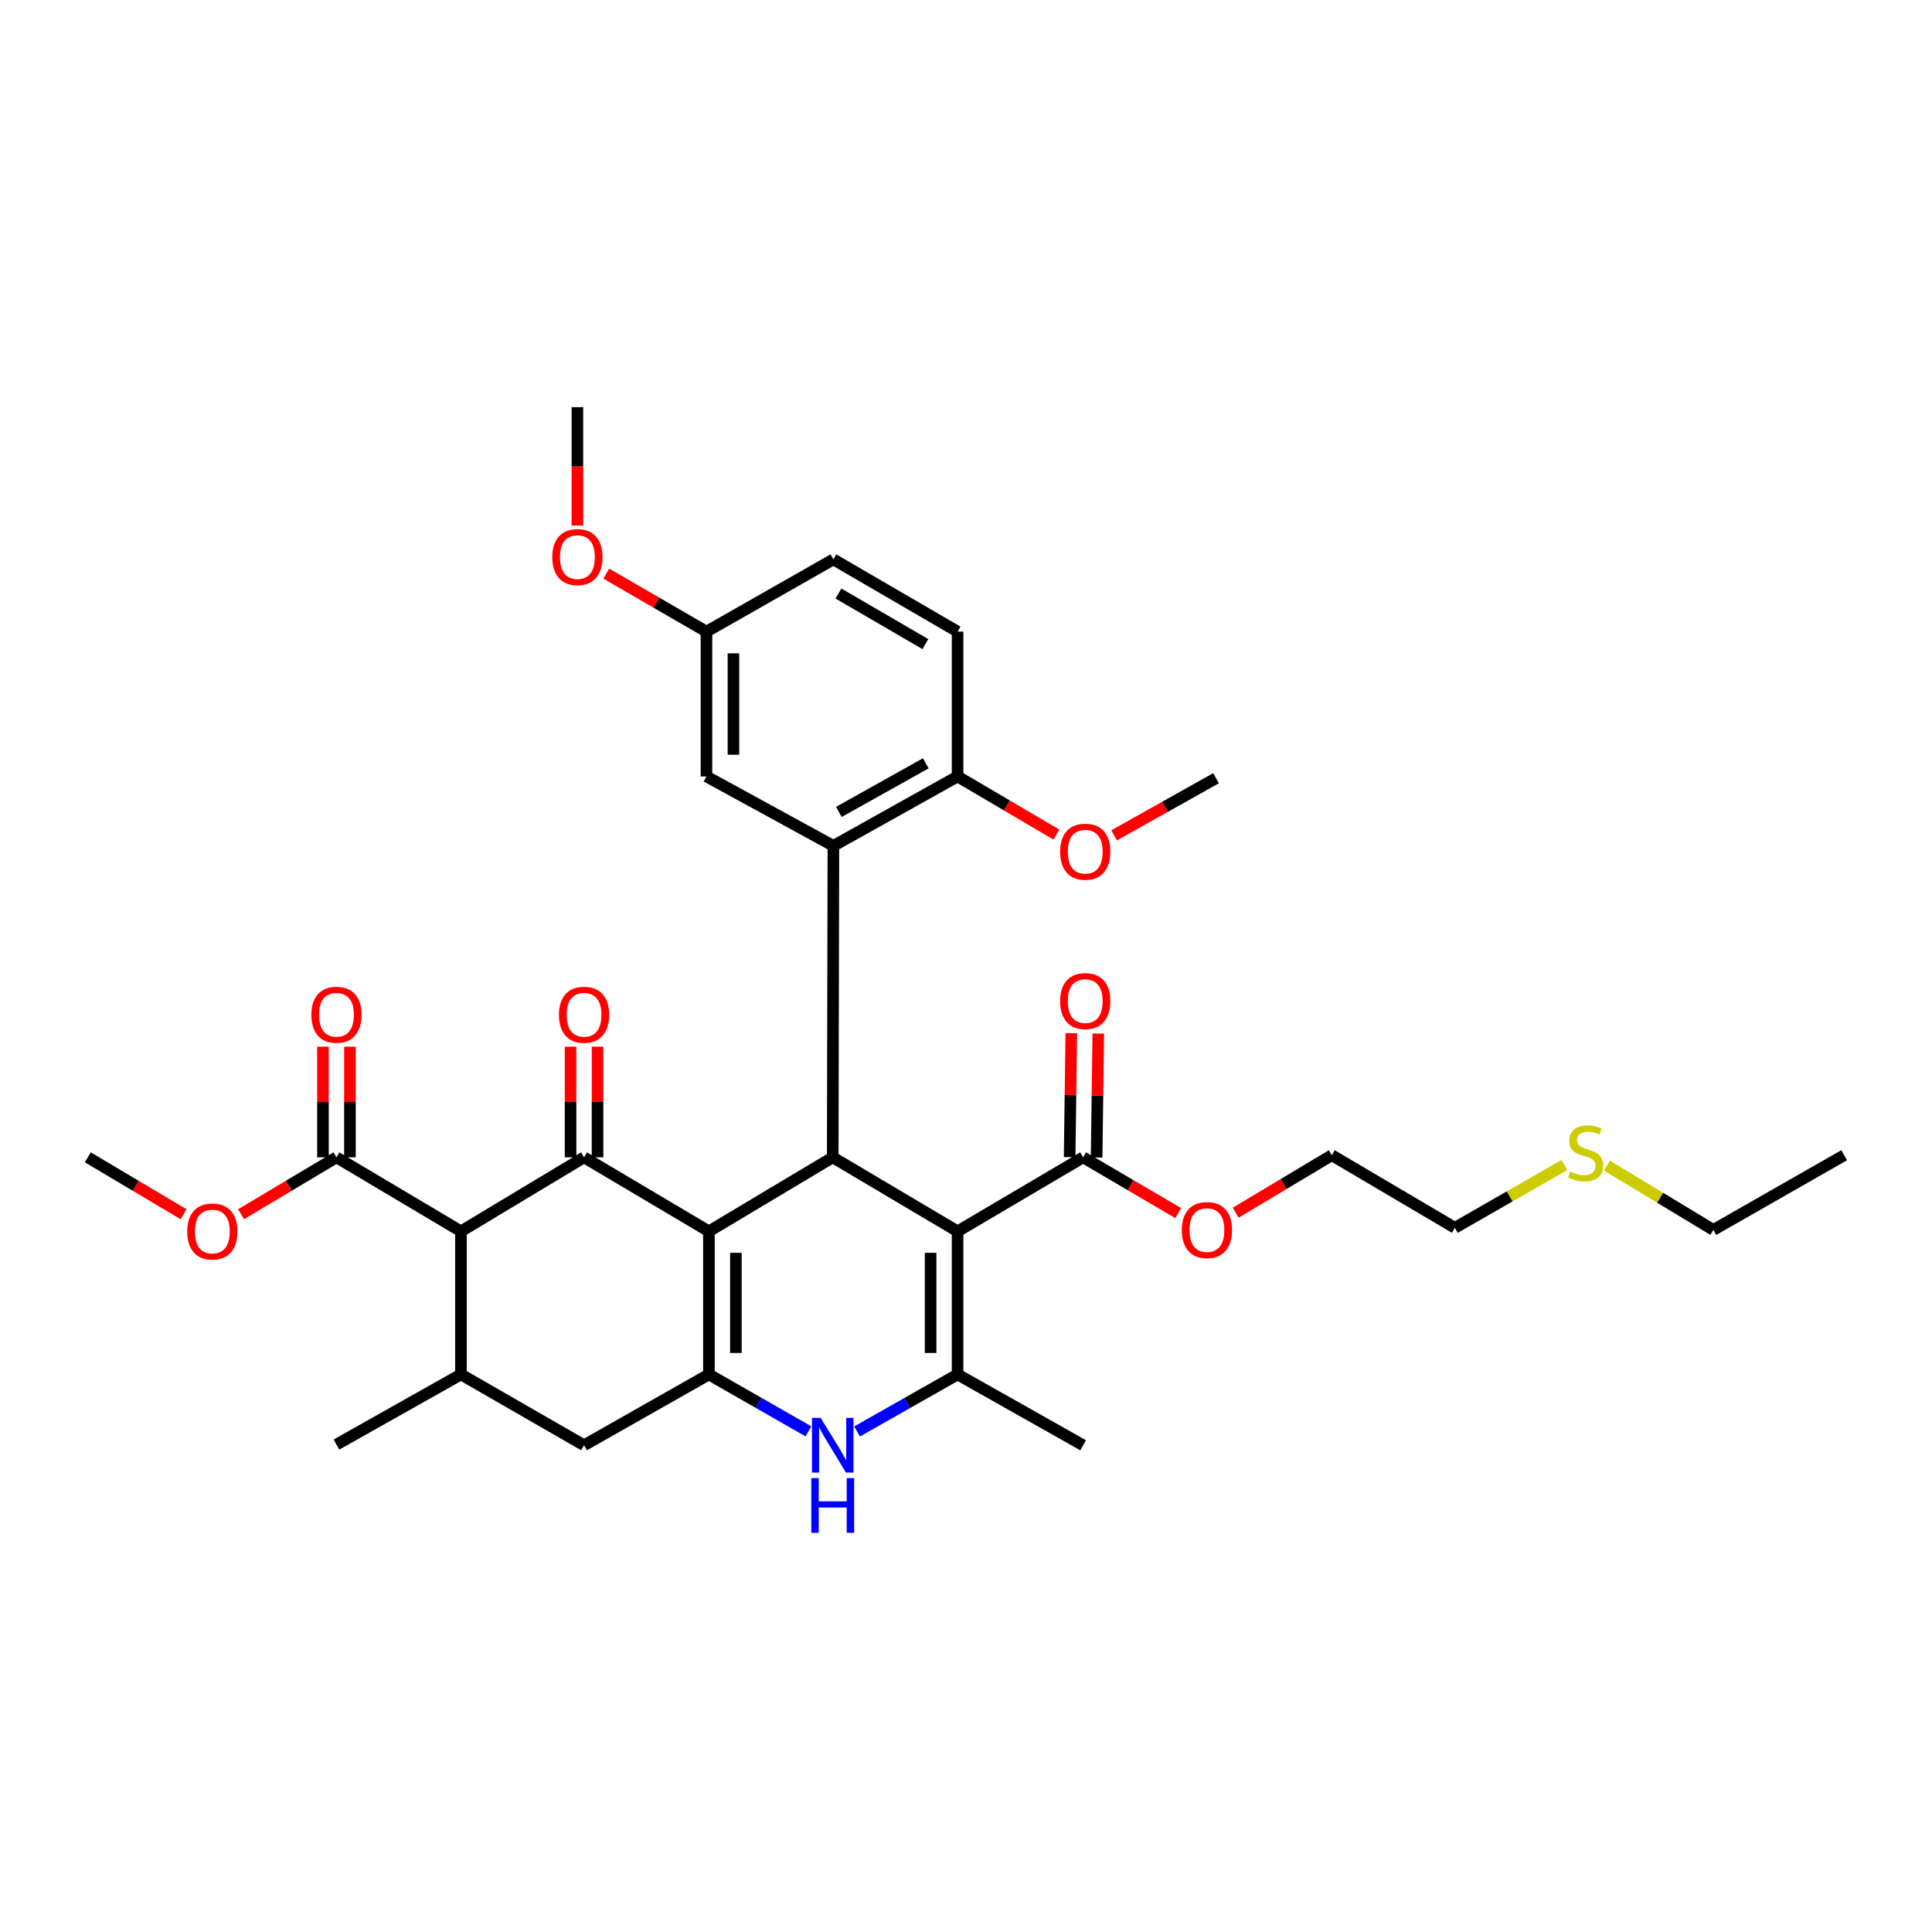 <?xml version='1.0' encoding='iso-8859-1'?>
<svg version='1.1' baseProfile='full'
              xmlns='http://www.w3.org/2000/svg'
                      xmlns:rdkit='http://www.rdkit.org/xml'
                      xmlns:xlink='http://www.w3.org/1999/xlink'
                  xml:space='preserve'
width='1000px' height='1000px' viewBox='0 0 1000 1000'>
<!-- END OF HEADER -->
<rect style='opacity:1.0;fill:#FFFFFF;stroke:none' width='1000' height='1000' x='0' y='0'> </rect>
<path class='bond-1' d='M 366.929,637.345 L 431.021,599.031' style='fill:none;fill-rule:evenodd;stroke:#000000;stroke-width:6px;stroke-linecap:butt;stroke-linejoin:miter;stroke-opacity:1' />
<path class='bond-2' d='M 366.929,637.345 L 302.302,599.031' style='fill:none;fill-rule:evenodd;stroke:#000000;stroke-width:6px;stroke-linecap:butt;stroke-linejoin:miter;stroke-opacity:1' />
<path class='bond-3' d='M 366.929,637.345 L 366.929,711.405' style='fill:none;fill-rule:evenodd;stroke:#000000;stroke-width:6px;stroke-linecap:butt;stroke-linejoin:miter;stroke-opacity:1' />
<path class='bond-3' d='M 380.893,648.454 L 380.893,700.296' style='fill:none;fill-rule:evenodd;stroke:#000000;stroke-width:6px;stroke-linecap:butt;stroke-linejoin:miter;stroke-opacity:1' />
<path class='bond-0' d='M 495.64,637.345 L 431.021,599.031' style='fill:none;fill-rule:evenodd;stroke:#000000;stroke-width:6px;stroke-linecap:butt;stroke-linejoin:miter;stroke-opacity:1' />
<path class='bond-9' d='M 495.64,637.345 L 560.624,599.031' style='fill:none;fill-rule:evenodd;stroke:#000000;stroke-width:6px;stroke-linecap:butt;stroke-linejoin:miter;stroke-opacity:1' />
<path class='bond-35' d='M 495.64,637.345 L 495.64,711.405' style='fill:none;fill-rule:evenodd;stroke:#000000;stroke-width:6px;stroke-linecap:butt;stroke-linejoin:miter;stroke-opacity:1' />
<path class='bond-35' d='M 481.677,648.454 L 481.677,700.296' style='fill:none;fill-rule:evenodd;stroke:#000000;stroke-width:6px;stroke-linecap:butt;stroke-linejoin:miter;stroke-opacity:1' />
<path class='bond-7' d='M 431.021,599.031 L 431.362,437.824' style='fill:none;fill-rule:evenodd;stroke:#000000;stroke-width:6px;stroke-linecap:butt;stroke-linejoin:miter;stroke-opacity:1' />
<path class='bond-5' d='M 302.302,599.031 L 238.591,637.345' style='fill:none;fill-rule:evenodd;stroke:#000000;stroke-width:6px;stroke-linecap:butt;stroke-linejoin:miter;stroke-opacity:1' />
<path class='bond-13' d='M 309.284,599.031 L 309.284,570.397' style='fill:none;fill-rule:evenodd;stroke:#000000;stroke-width:6px;stroke-linecap:butt;stroke-linejoin:miter;stroke-opacity:1' />
<path class='bond-13' d='M 309.284,570.397 L 309.284,541.764' style='fill:none;fill-rule:evenodd;stroke:#FF0000;stroke-width:6px;stroke-linecap:butt;stroke-linejoin:miter;stroke-opacity:1' />
<path class='bond-13' d='M 295.321,599.031 L 295.321,570.397' style='fill:none;fill-rule:evenodd;stroke:#000000;stroke-width:6px;stroke-linecap:butt;stroke-linejoin:miter;stroke-opacity:1' />
<path class='bond-13' d='M 295.321,570.397 L 295.321,541.764' style='fill:none;fill-rule:evenodd;stroke:#FF0000;stroke-width:6px;stroke-linecap:butt;stroke-linejoin:miter;stroke-opacity:1' />
<path class='bond-6' d='M 366.929,711.405 L 392.682,726.136' style='fill:none;fill-rule:evenodd;stroke:#000000;stroke-width:6px;stroke-linecap:butt;stroke-linejoin:miter;stroke-opacity:1' />
<path class='bond-6' d='M 392.682,726.136 L 418.435,740.867' style='fill:none;fill-rule:evenodd;stroke:#0000FF;stroke-width:6px;stroke-linecap:butt;stroke-linejoin:miter;stroke-opacity:1' />
<path class='bond-11' d='M 366.929,711.405 L 302.302,748.066' style='fill:none;fill-rule:evenodd;stroke:#000000;stroke-width:6px;stroke-linecap:butt;stroke-linejoin:miter;stroke-opacity:1' />
<path class='bond-4' d='M 495.64,711.405 L 469.629,726.162' style='fill:none;fill-rule:evenodd;stroke:#000000;stroke-width:6px;stroke-linecap:butt;stroke-linejoin:miter;stroke-opacity:1' />
<path class='bond-4' d='M 469.629,726.162 L 443.618,740.919' style='fill:none;fill-rule:evenodd;stroke:#0000FF;stroke-width:6px;stroke-linecap:butt;stroke-linejoin:miter;stroke-opacity:1' />
<path class='bond-21' d='M 495.64,711.405 L 560.624,748.066' style='fill:none;fill-rule:evenodd;stroke:#000000;stroke-width:6px;stroke-linecap:butt;stroke-linejoin:miter;stroke-opacity:1' />
<path class='bond-10' d='M 238.591,637.345 L 174.15,599.031' style='fill:none;fill-rule:evenodd;stroke:#000000;stroke-width:6px;stroke-linecap:butt;stroke-linejoin:miter;stroke-opacity:1' />
<path class='bond-34' d='M 238.591,637.345 L 238.591,711.405' style='fill:none;fill-rule:evenodd;stroke:#000000;stroke-width:6px;stroke-linecap:butt;stroke-linejoin:miter;stroke-opacity:1' />
<path class='bond-12' d='M 431.362,437.824 L 495.64,401.892' style='fill:none;fill-rule:evenodd;stroke:#000000;stroke-width:6px;stroke-linecap:butt;stroke-linejoin:miter;stroke-opacity:1' />
<path class='bond-12' d='M 434.191,420.246 L 479.185,395.093' style='fill:none;fill-rule:evenodd;stroke:#000000;stroke-width:6px;stroke-linecap:butt;stroke-linejoin:miter;stroke-opacity:1' />
<path class='bond-14' d='M 431.362,437.824 L 365.665,401.892' style='fill:none;fill-rule:evenodd;stroke:#000000;stroke-width:6px;stroke-linecap:butt;stroke-linejoin:miter;stroke-opacity:1' />
<path class='bond-8' d='M 238.591,711.405 L 302.302,748.066' style='fill:none;fill-rule:evenodd;stroke:#000000;stroke-width:6px;stroke-linecap:butt;stroke-linejoin:miter;stroke-opacity:1' />
<path class='bond-25' d='M 238.591,711.405 L 174.15,747.701' style='fill:none;fill-rule:evenodd;stroke:#000000;stroke-width:6px;stroke-linecap:butt;stroke-linejoin:miter;stroke-opacity:1' />
<path class='bond-15' d='M 567.605,599.125 L 568.039,567.043' style='fill:none;fill-rule:evenodd;stroke:#000000;stroke-width:6px;stroke-linecap:butt;stroke-linejoin:miter;stroke-opacity:1' />
<path class='bond-15' d='M 568.039,567.043 L 568.472,534.96' style='fill:none;fill-rule:evenodd;stroke:#FF0000;stroke-width:6px;stroke-linecap:butt;stroke-linejoin:miter;stroke-opacity:1' />
<path class='bond-15' d='M 553.643,598.936 L 554.077,566.854' style='fill:none;fill-rule:evenodd;stroke:#000000;stroke-width:6px;stroke-linecap:butt;stroke-linejoin:miter;stroke-opacity:1' />
<path class='bond-15' d='M 554.077,566.854 L 554.51,534.772' style='fill:none;fill-rule:evenodd;stroke:#FF0000;stroke-width:6px;stroke-linecap:butt;stroke-linejoin:miter;stroke-opacity:1' />
<path class='bond-19' d='M 560.624,599.031 L 585.234,613.463' style='fill:none;fill-rule:evenodd;stroke:#000000;stroke-width:6px;stroke-linecap:butt;stroke-linejoin:miter;stroke-opacity:1' />
<path class='bond-19' d='M 585.234,613.463 L 609.843,627.895' style='fill:none;fill-rule:evenodd;stroke:#FF0000;stroke-width:6px;stroke-linecap:butt;stroke-linejoin:miter;stroke-opacity:1' />
<path class='bond-16' d='M 181.132,599.031 L 181.132,570.397' style='fill:none;fill-rule:evenodd;stroke:#000000;stroke-width:6px;stroke-linecap:butt;stroke-linejoin:miter;stroke-opacity:1' />
<path class='bond-16' d='M 181.132,570.397 L 181.132,541.764' style='fill:none;fill-rule:evenodd;stroke:#FF0000;stroke-width:6px;stroke-linecap:butt;stroke-linejoin:miter;stroke-opacity:1' />
<path class='bond-16' d='M 167.168,599.031 L 167.168,570.397' style='fill:none;fill-rule:evenodd;stroke:#000000;stroke-width:6px;stroke-linecap:butt;stroke-linejoin:miter;stroke-opacity:1' />
<path class='bond-16' d='M 167.168,570.397 L 167.168,541.764' style='fill:none;fill-rule:evenodd;stroke:#FF0000;stroke-width:6px;stroke-linecap:butt;stroke-linejoin:miter;stroke-opacity:1' />
<path class='bond-20' d='M 174.15,599.031 L 149.462,613.754' style='fill:none;fill-rule:evenodd;stroke:#000000;stroke-width:6px;stroke-linecap:butt;stroke-linejoin:miter;stroke-opacity:1' />
<path class='bond-20' d='M 149.462,613.754 L 124.773,628.477' style='fill:none;fill-rule:evenodd;stroke:#FF0000;stroke-width:6px;stroke-linecap:butt;stroke-linejoin:miter;stroke-opacity:1' />
<path class='bond-17' d='M 495.64,401.892 L 495.64,326.932' style='fill:none;fill-rule:evenodd;stroke:#000000;stroke-width:6px;stroke-linecap:butt;stroke-linejoin:miter;stroke-opacity:1' />
<path class='bond-24' d='M 495.64,401.892 L 521.221,416.937' style='fill:none;fill-rule:evenodd;stroke:#000000;stroke-width:6px;stroke-linecap:butt;stroke-linejoin:miter;stroke-opacity:1' />
<path class='bond-24' d='M 521.221,416.937 L 546.801,431.983' style='fill:none;fill-rule:evenodd;stroke:#FF0000;stroke-width:6px;stroke-linecap:butt;stroke-linejoin:miter;stroke-opacity:1' />
<path class='bond-18' d='M 365.665,401.892 L 365.665,326.932' style='fill:none;fill-rule:evenodd;stroke:#000000;stroke-width:6px;stroke-linecap:butt;stroke-linejoin:miter;stroke-opacity:1' />
<path class='bond-18' d='M 379.628,390.648 L 379.628,338.176' style='fill:none;fill-rule:evenodd;stroke:#000000;stroke-width:6px;stroke-linecap:butt;stroke-linejoin:miter;stroke-opacity:1' />
<path class='bond-36' d='M 495.64,326.932 L 431.362,289.533' style='fill:none;fill-rule:evenodd;stroke:#000000;stroke-width:6px;stroke-linecap:butt;stroke-linejoin:miter;stroke-opacity:1' />
<path class='bond-36' d='M 478.977,333.391 L 433.982,307.212' style='fill:none;fill-rule:evenodd;stroke:#000000;stroke-width:6px;stroke-linecap:butt;stroke-linejoin:miter;stroke-opacity:1' />
<path class='bond-22' d='M 365.665,326.932 L 431.362,289.533' style='fill:none;fill-rule:evenodd;stroke:#000000;stroke-width:6px;stroke-linecap:butt;stroke-linejoin:miter;stroke-opacity:1' />
<path class='bond-26' d='M 365.665,326.932 L 339.73,311.921' style='fill:none;fill-rule:evenodd;stroke:#000000;stroke-width:6px;stroke-linecap:butt;stroke-linejoin:miter;stroke-opacity:1' />
<path class='bond-26' d='M 339.73,311.921 L 313.795,296.91' style='fill:none;fill-rule:evenodd;stroke:#FF0000;stroke-width:6px;stroke-linecap:butt;stroke-linejoin:miter;stroke-opacity:1' />
<path class='bond-29' d='M 639.583,627.703 L 664.459,612.82' style='fill:none;fill-rule:evenodd;stroke:#FF0000;stroke-width:6px;stroke-linecap:butt;stroke-linejoin:miter;stroke-opacity:1' />
<path class='bond-29' d='M 664.459,612.82 L 689.335,597.937' style='fill:none;fill-rule:evenodd;stroke:#000000;stroke-width:6px;stroke-linecap:butt;stroke-linejoin:miter;stroke-opacity:1' />
<path class='bond-30' d='M 95.029,628.502 L 70.242,613.766' style='fill:none;fill-rule:evenodd;stroke:#FF0000;stroke-width:6px;stroke-linecap:butt;stroke-linejoin:miter;stroke-opacity:1' />
<path class='bond-30' d='M 70.242,613.766 L 45.455,599.031' style='fill:none;fill-rule:evenodd;stroke:#000000;stroke-width:6px;stroke-linecap:butt;stroke-linejoin:miter;stroke-opacity:1' />
<path class='bond-23' d='M 809.707,603.001 L 781.373,619.258' style='fill:none;fill-rule:evenodd;stroke:#CCCC00;stroke-width:6px;stroke-linecap:butt;stroke-linejoin:miter;stroke-opacity:1' />
<path class='bond-23' d='M 781.373,619.258 L 753.039,635.514' style='fill:none;fill-rule:evenodd;stroke:#000000;stroke-width:6px;stroke-linecap:butt;stroke-linejoin:miter;stroke-opacity:1' />
<path class='bond-28' d='M 831.748,603.325 L 859.29,619.966' style='fill:none;fill-rule:evenodd;stroke:#CCCC00;stroke-width:6px;stroke-linecap:butt;stroke-linejoin:miter;stroke-opacity:1' />
<path class='bond-28' d='M 859.29,619.966 L 886.831,636.608' style='fill:none;fill-rule:evenodd;stroke:#000000;stroke-width:6px;stroke-linecap:butt;stroke-linejoin:miter;stroke-opacity:1' />
<path class='bond-31' d='M 576.658,432.38 L 603.038,417.589' style='fill:none;fill-rule:evenodd;stroke:#FF0000;stroke-width:6px;stroke-linecap:butt;stroke-linejoin:miter;stroke-opacity:1' />
<path class='bond-31' d='M 603.038,417.589 L 629.417,402.799' style='fill:none;fill-rule:evenodd;stroke:#000000;stroke-width:6px;stroke-linecap:butt;stroke-linejoin:miter;stroke-opacity:1' />
<path class='bond-32' d='M 298.866,272.011 L 298.866,241.376' style='fill:none;fill-rule:evenodd;stroke:#FF0000;stroke-width:6px;stroke-linecap:butt;stroke-linejoin:miter;stroke-opacity:1' />
<path class='bond-32' d='M 298.866,241.376 L 298.866,210.741' style='fill:none;fill-rule:evenodd;stroke:#000000;stroke-width:6px;stroke-linecap:butt;stroke-linejoin:miter;stroke-opacity:1' />
<path class='bond-27' d='M 753.039,635.514 L 689.335,597.937' style='fill:none;fill-rule:evenodd;stroke:#000000;stroke-width:6px;stroke-linecap:butt;stroke-linejoin:miter;stroke-opacity:1' />
<path class='bond-33' d='M 886.831,636.608 L 954.545,597.937' style='fill:none;fill-rule:evenodd;stroke:#000000;stroke-width:6px;stroke-linecap:butt;stroke-linejoin:miter;stroke-opacity:1' />
<path  class='atom-7' d='M 424.761 733.906
L 434.041 748.906
Q 434.961 750.386, 436.441 753.066
Q 437.921 755.746, 438.001 755.906
L 438.001 733.906
L 441.761 733.906
L 441.761 762.226
L 437.881 762.226
L 427.921 745.826
Q 426.761 743.906, 425.521 741.706
Q 424.321 739.506, 423.961 738.826
L 423.961 762.226
L 420.281 762.226
L 420.281 733.906
L 424.761 733.906
' fill='#0000FF'/>
<path  class='atom-7' d='M 419.941 765.058
L 423.781 765.058
L 423.781 777.098
L 438.261 777.098
L 438.261 765.058
L 442.101 765.058
L 442.101 793.378
L 438.261 793.378
L 438.261 780.298
L 423.781 780.298
L 423.781 793.378
L 419.941 793.378
L 419.941 765.058
' fill='#0000FF'/>
<path  class='atom-14' d='M 289.302 525.237
Q 289.302 518.437, 292.662 514.637
Q 296.022 510.837, 302.302 510.837
Q 308.582 510.837, 311.942 514.637
Q 315.302 518.437, 315.302 525.237
Q 315.302 532.117, 311.902 536.037
Q 308.502 539.917, 302.302 539.917
Q 296.062 539.917, 292.662 536.037
Q 289.302 532.157, 289.302 525.237
M 302.302 536.717
Q 306.622 536.717, 308.942 533.837
Q 311.302 530.917, 311.302 525.237
Q 311.302 519.677, 308.942 516.877
Q 306.622 514.037, 302.302 514.037
Q 297.982 514.037, 295.622 516.837
Q 293.302 519.637, 293.302 525.237
Q 293.302 530.957, 295.622 533.837
Q 297.982 536.717, 302.302 536.717
' fill='#FF0000'/>
<path  class='atom-16' d='M 548.718 518.162
Q 548.718 511.362, 552.078 507.562
Q 555.438 503.762, 561.718 503.762
Q 567.998 503.762, 571.358 507.562
Q 574.718 511.362, 574.718 518.162
Q 574.718 525.042, 571.318 528.962
Q 567.918 532.842, 561.718 532.842
Q 555.478 532.842, 552.078 528.962
Q 548.718 525.082, 548.718 518.162
M 561.718 529.642
Q 566.038 529.642, 568.358 526.762
Q 570.718 523.842, 570.718 518.162
Q 570.718 512.602, 568.358 509.802
Q 566.038 506.962, 561.718 506.962
Q 557.398 506.962, 555.038 509.762
Q 552.718 512.562, 552.718 518.162
Q 552.718 523.882, 555.038 526.762
Q 557.398 529.642, 561.718 529.642
' fill='#FF0000'/>
<path  class='atom-17' d='M 161.15 525.237
Q 161.15 518.437, 164.51 514.637
Q 167.87 510.837, 174.15 510.837
Q 180.43 510.837, 183.79 514.637
Q 187.15 518.437, 187.15 525.237
Q 187.15 532.117, 183.75 536.037
Q 180.35 539.917, 174.15 539.917
Q 167.91 539.917, 164.51 536.037
Q 161.15 532.157, 161.15 525.237
M 174.15 536.717
Q 178.47 536.717, 180.79 533.837
Q 183.15 530.917, 183.15 525.237
Q 183.15 519.677, 180.79 516.877
Q 178.47 514.037, 174.15 514.037
Q 169.83 514.037, 167.47 516.837
Q 165.15 519.637, 165.15 525.237
Q 165.15 530.957, 167.47 533.837
Q 169.83 536.717, 174.15 536.717
' fill='#FF0000'/>
<path  class='atom-20' d='M 611.7 636.688
Q 611.7 629.888, 615.06 626.088
Q 618.42 622.288, 624.7 622.288
Q 630.98 622.288, 634.34 626.088
Q 637.7 629.888, 637.7 636.688
Q 637.7 643.568, 634.3 647.488
Q 630.9 651.368, 624.7 651.368
Q 618.46 651.368, 615.06 647.488
Q 611.7 643.608, 611.7 636.688
M 624.7 648.168
Q 629.02 648.168, 631.34 645.288
Q 633.7 642.368, 633.7 636.688
Q 633.7 631.128, 631.34 628.328
Q 629.02 625.488, 624.7 625.488
Q 620.38 625.488, 618.02 628.288
Q 615.7 631.088, 615.7 636.688
Q 615.7 642.408, 618.02 645.288
Q 620.38 648.168, 624.7 648.168
' fill='#FF0000'/>
<path  class='atom-21' d='M 96.903 637.425
Q 96.903 630.625, 100.263 626.825
Q 103.623 623.025, 109.903 623.025
Q 116.183 623.025, 119.543 626.825
Q 122.903 630.625, 122.903 637.425
Q 122.903 644.305, 119.503 648.225
Q 116.103 652.105, 109.903 652.105
Q 103.663 652.105, 100.263 648.225
Q 96.903 644.345, 96.903 637.425
M 109.903 648.905
Q 114.223 648.905, 116.543 646.025
Q 118.903 643.105, 118.903 637.425
Q 118.903 631.865, 116.543 629.065
Q 114.223 626.225, 109.903 626.225
Q 105.583 626.225, 103.223 629.025
Q 100.903 631.825, 100.903 637.425
Q 100.903 643.145, 103.223 646.025
Q 105.583 648.905, 109.903 648.905
' fill='#FF0000'/>
<path  class='atom-24' d='M 812.738 606.392
Q 813.058 606.512, 814.378 607.072
Q 815.698 607.632, 817.138 607.992
Q 818.618 608.312, 820.058 608.312
Q 822.738 608.312, 824.298 607.032
Q 825.858 605.712, 825.858 603.432
Q 825.858 601.872, 825.058 600.912
Q 824.298 599.952, 823.098 599.432
Q 821.898 598.912, 819.898 598.312
Q 817.378 597.552, 815.858 596.832
Q 814.378 596.112, 813.298 594.592
Q 812.258 593.072, 812.258 590.512
Q 812.258 586.952, 814.658 584.752
Q 817.098 582.552, 821.898 582.552
Q 825.178 582.552, 828.898 584.112
L 827.978 587.192
Q 824.578 585.792, 822.018 585.792
Q 819.258 585.792, 817.738 586.952
Q 816.218 588.072, 816.258 590.032
Q 816.258 591.552, 817.018 592.472
Q 817.818 593.392, 818.938 593.912
Q 820.098 594.432, 822.018 595.032
Q 824.578 595.832, 826.098 596.632
Q 827.618 597.432, 828.698 599.072
Q 829.818 600.672, 829.818 603.432
Q 829.818 607.352, 827.178 609.472
Q 824.578 611.552, 820.218 611.552
Q 817.698 611.552, 815.778 610.992
Q 813.898 610.472, 811.658 609.552
L 812.738 606.392
' fill='#CCCC00'/>
<path  class='atom-25' d='M 548.718 440.836
Q 548.718 434.036, 552.078 430.236
Q 555.438 426.436, 561.718 426.436
Q 567.998 426.436, 571.358 430.236
Q 574.718 434.036, 574.718 440.836
Q 574.718 447.716, 571.318 451.636
Q 567.918 455.516, 561.718 455.516
Q 555.478 455.516, 552.078 451.636
Q 548.718 447.756, 548.718 440.836
M 561.718 452.316
Q 566.038 452.316, 568.358 449.436
Q 570.718 446.516, 570.718 440.836
Q 570.718 435.276, 568.358 432.476
Q 566.038 429.636, 561.718 429.636
Q 557.398 429.636, 555.038 432.436
Q 552.718 435.236, 552.718 440.836
Q 552.718 446.556, 555.038 449.436
Q 557.398 452.316, 561.718 452.316
' fill='#FF0000'/>
<path  class='atom-27' d='M 285.866 288.349
Q 285.866 281.549, 289.226 277.749
Q 292.586 273.949, 298.866 273.949
Q 305.146 273.949, 308.506 277.749
Q 311.866 281.549, 311.866 288.349
Q 311.866 295.229, 308.466 299.149
Q 305.066 303.029, 298.866 303.029
Q 292.626 303.029, 289.226 299.149
Q 285.866 295.269, 285.866 288.349
M 298.866 299.829
Q 303.186 299.829, 305.506 296.949
Q 307.866 294.029, 307.866 288.349
Q 307.866 282.789, 305.506 279.989
Q 303.186 277.149, 298.866 277.149
Q 294.546 277.149, 292.186 279.949
Q 289.866 282.749, 289.866 288.349
Q 289.866 294.069, 292.186 296.949
Q 294.546 299.829, 298.866 299.829
' fill='#FF0000'/>
</svg>

